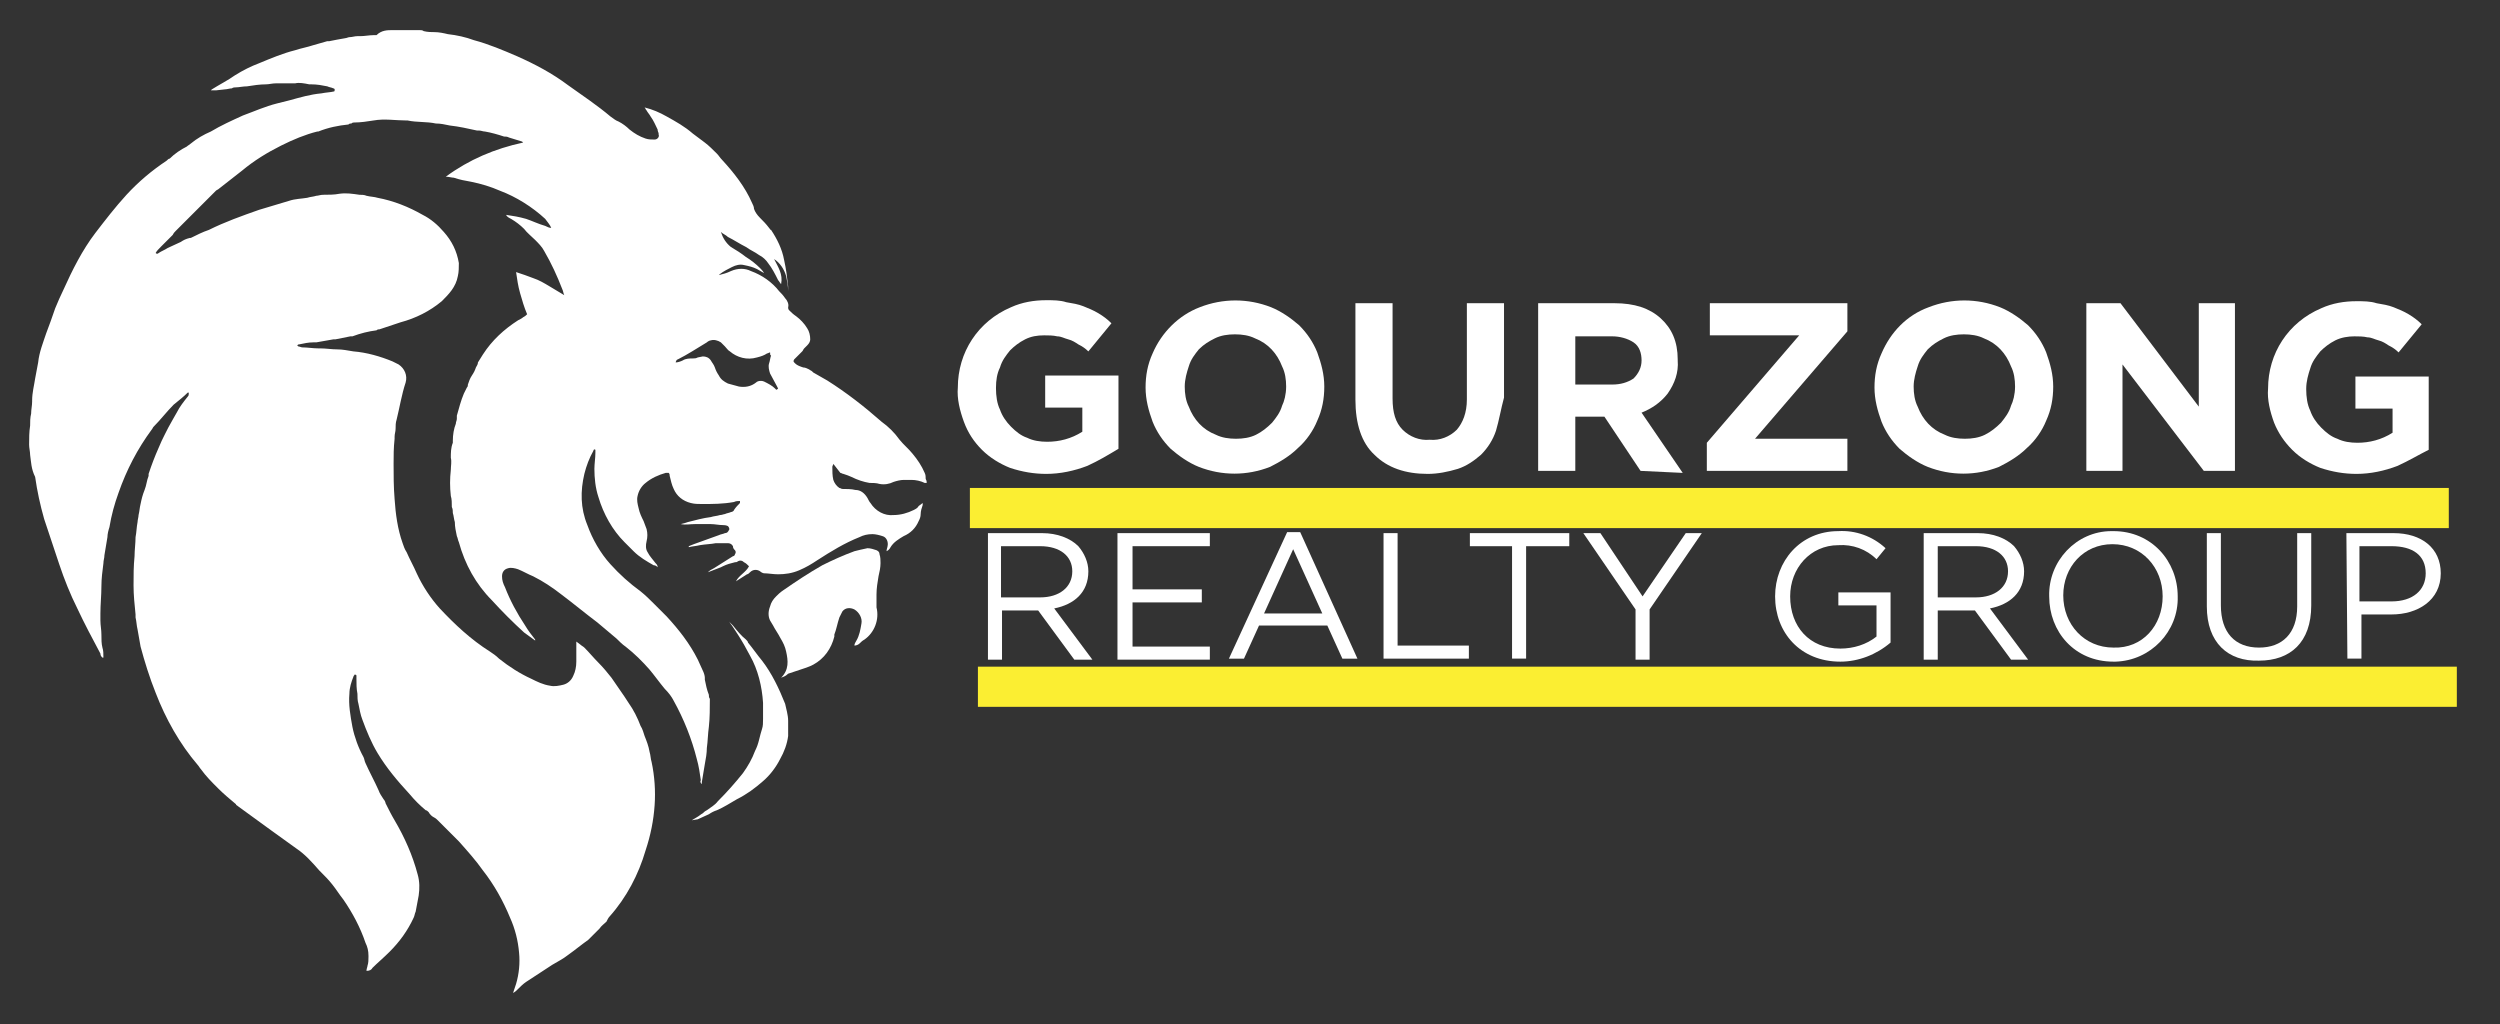 <?xml version="1.0" encoding="utf-8"?>
<!-- Generator: Adobe Illustrator 24.2.1, SVG Export Plug-In . SVG Version: 6.00 Build 0)  -->
<svg version="1.1" id="Layer_1" xmlns="http://www.w3.org/2000/svg" xmlns:xlink="http://www.w3.org/1999/xlink" x="0px" y="0px"
	 viewBox="0 0 249 102" style="enable-background:new 0 0 249 102;" xml:space="preserve">
<rect x="0" y="0" width="249" height="102" fill="#333333" stroke="none"/>
<style type="text/css">
	.st0{fill:#FFFFFF;}
	.st1{fill:none;stroke:#FBEE32;stroke-width:4;stroke-miterlimit:10;}
</style>
<g id="Layer_2_1_">
	<g id="Layer_1-2">
		<path class="st0" d="M108.3,46.4c-1.3,0.5-2.7,0.8-4.1,0.8c-1.2,0-2.4-0.2-3.6-0.6c-1-0.4-2-1-2.8-1.8C97,44,96.4,43.1,96,42
			c-0.4-1.1-0.7-2.3-0.6-3.4v0c0-3.5,2-6.6,5.3-8c1.1-0.5,2.3-0.7,3.5-0.7c0.7,0,1.4,0,2,0.2c0.6,0.1,1.2,0.2,1.7,0.4
			c0.5,0.2,1,0.4,1.5,0.7c0.5,0.3,0.9,0.6,1.3,1l-2.3,2.8c-0.3-0.3-0.6-0.5-1-0.7c-0.3-0.2-0.6-0.4-1-0.5c-0.4-0.1-0.7-0.3-1.1-0.3
			c-0.4-0.1-0.9-0.1-1.3-0.1c-0.7,0-1.3,0.1-1.9,0.4c-0.6,0.3-1.1,0.7-1.5,1.1c-0.4,0.5-0.8,1-1,1.7c-0.3,0.6-0.4,1.3-0.4,2v0.1
			c0,0.7,0.1,1.5,0.4,2.1c0.2,0.6,0.6,1.2,1.1,1.7c0.5,0.5,1,0.9,1.6,1.1c0.6,0.3,1.3,0.4,2,0.4c1.2,0,2.4-0.3,3.5-1v-2.4h-3.7v-3.2
			h7.3v7.3C110.4,45.3,109.4,45.9,108.3,46.4z"/>
		<path class="st0" d="M131.2,41.9c-0.4,1-1.1,2-1.9,2.7c-0.8,0.8-1.8,1.4-2.8,1.9c-2.3,0.9-4.8,0.9-7.1,0c-1-0.4-2-1.1-2.8-1.8
			c-0.8-0.8-1.4-1.7-1.8-2.7c-0.4-1.1-0.7-2.2-0.7-3.4v0c0-1.2,0.2-2.3,0.7-3.4c0.9-2.1,2.6-3.8,4.7-4.6c2.3-0.9,4.8-0.9,7.1,0
			c1,0.4,2,1.1,2.8,1.8c0.8,0.8,1.4,1.7,1.8,2.7c0.4,1.1,0.7,2.2,0.7,3.4v0C131.9,39.7,131.7,40.8,131.2,41.9z M128.1,38.5
			c0-0.7-0.1-1.4-0.4-2c-0.5-1.3-1.4-2.3-2.7-2.8c-0.6-0.3-1.3-0.4-2-0.4c-0.7,0-1.4,0.1-2,0.4c-0.6,0.3-1.1,0.6-1.6,1.1
			c-0.4,0.5-0.8,1-1,1.7c-0.2,0.6-0.4,1.3-0.4,2v0c0,0.7,0.1,1.4,0.4,2c0.5,1.3,1.4,2.3,2.7,2.8c0.6,0.3,1.3,0.4,2,0.4
			c0.7,0,1.4-0.1,2-0.4c0.6-0.3,1.1-0.7,1.6-1.2c0.4-0.5,0.8-1,1-1.7C127.9,40,128.1,39.3,128.1,38.5L128.1,38.5z"/>
		<path class="st0" d="M149,42.9c-0.3,0.9-0.8,1.7-1.5,2.4c-0.7,0.6-1.4,1.1-2.3,1.4c-1,0.3-2,0.5-3,0.5c-2.2,0-4-0.6-5.3-1.9
			c-1.3-1.2-1.9-3.1-1.9-5.5v-9.6h3.7v9.5c0,1.4,0.3,2.4,1,3.1c0.7,0.7,1.7,1.1,2.7,1c1,0.1,2-0.3,2.7-1c0.6-0.7,1-1.7,1-3v-9.6h3.7
			v9.4C149.5,40.7,149.3,41.9,149,42.9z"/>
		<path class="st0" d="M163.4,46.9l-3.6-5.4h-2.9v5.4h-3.7V30.2h7.6c2,0,3.5,0.5,4.6,1.5c1.1,1,1.7,2.3,1.7,4.1v0.1
			c0.1,1.2-0.3,2.3-1,3.3c-0.7,0.9-1.6,1.5-2.6,1.9l4.1,6L163.4,46.9z M163.5,35.9c0-0.7-0.2-1.4-0.8-1.8c-0.6-0.4-1.4-0.6-2.1-0.6
			h-3.7v4.8h3.7c0.8,0,1.5-0.2,2.1-0.6C163.2,37.2,163.5,36.6,163.5,35.9L163.5,35.9z"/>
		<path class="st0" d="M170,46.9v-2.8l9.2-10.7h-8.9v-3.2H184V33l-9.2,10.7h9.2v3.2H170z"/>
		<path class="st0" d="M203.8,41.9c-0.4,1-1.1,2-1.9,2.7c-0.8,0.8-1.8,1.4-2.8,1.9c-2.3,0.9-4.8,0.9-7.1,0c-1-0.4-2-1.1-2.8-1.8
			c-0.8-0.8-1.4-1.7-1.8-2.7c-0.4-1.1-0.7-2.2-0.7-3.4v0c0-1.2,0.2-2.3,0.7-3.4c0.9-2.1,2.5-3.8,4.7-4.6c2.3-0.9,4.8-0.9,7.1,0
			c1,0.4,2,1.1,2.8,1.8c0.8,0.8,1.4,1.7,1.8,2.7c0.4,1.1,0.7,2.2,0.7,3.4v0C204.5,39.7,204.3,40.8,203.8,41.9z M200.7,38.5
			c0-0.7-0.1-1.4-0.4-2c-0.5-1.3-1.4-2.3-2.7-2.8c-0.6-0.3-1.3-0.4-2-0.4c-0.7,0-1.4,0.1-2,0.4c-0.6,0.3-1.1,0.6-1.6,1.1
			c-0.4,0.5-0.8,1-1,1.7c-0.2,0.6-0.4,1.3-0.4,2v0c0,0.7,0.1,1.4,0.4,2c0.5,1.3,1.4,2.3,2.7,2.8c0.6,0.3,1.3,0.4,2,0.4
			c0.7,0,1.4-0.1,2-0.4c0.6-0.3,1.1-0.7,1.6-1.2c0.4-0.5,0.8-1,1-1.7C200.5,40,200.7,39.3,200.7,38.5L200.7,38.5z"/>
		<path class="st0" d="M219.5,46.9l-8.1-10.6v10.6h-3.6V30.2h3.4l7.8,10.3V30.2h3.6v16.7L219.5,46.9z"/>
		<path class="st0" d="M238.8,46.4c-1.3,0.5-2.7,0.8-4.1,0.8c-1.2,0-2.4-0.2-3.6-0.6c-1-0.4-2-1-2.8-1.8c-0.8-0.8-1.4-1.7-1.8-2.7
			c-0.4-1.1-0.7-2.3-0.6-3.4v0c0-3.5,2-6.6,5.3-8c1.1-0.5,2.3-0.7,3.5-0.7c0.7,0,1.4,0,2,0.2c0.6,0.1,1.2,0.2,1.7,0.4
			c0.5,0.2,1,0.4,1.5,0.7c0.5,0.3,0.9,0.6,1.3,1l-2.3,2.8c-0.3-0.3-0.6-0.5-1-0.7c-0.3-0.2-0.6-0.4-1-0.5c-0.4-0.1-0.7-0.3-1.1-0.3
			c-0.4-0.1-0.9-0.1-1.3-0.1c-0.6,0-1.3,0.1-1.9,0.4c-0.6,0.3-1.1,0.7-1.5,1.1c-0.4,0.5-0.8,1-1,1.7c-0.2,0.6-0.4,1.3-0.4,2v0.1
			c0,0.7,0.1,1.5,0.4,2.1c0.2,0.6,0.6,1.2,1.1,1.7c0.5,0.5,1,0.9,1.6,1.1c0.6,0.3,1.3,0.4,2,0.4c1.2,0,2.4-0.3,3.5-1v-2.4h-3.7v-3.2
			h7.3v7.3C240.9,45.3,239.9,45.9,238.8,46.4z"/>
		<path class="st0" d="M98.4,53.1h5.4c1.5,0,2.8,0.5,3.6,1.3c0.6,0.7,1,1.6,1,2.5v0c0,2.1-1.4,3.3-3.4,3.7l3.8,5.1H107l-3.6-4.9
			h-3.6v4.9h-1.4L98.4,53.1z M103.6,59.5c1.9,0,3.2-1,3.2-2.6v0c0-1.5-1.2-2.5-3.2-2.5h-3.9v5.1L103.6,59.5z"/>
		<path class="st0" d="M111.4,53.1h9.1v1.3h-7.7v4.3h6.9v1.3h-6.9v4.4h7.7v1.3h-9.2V53.1z"/>
		<path class="st0" d="M128.2,53h1.3l5.7,12.6h-1.5l-1.5-3.3h-6.8l-1.5,3.3h-1.5L128.2,53z M131.7,61.1l-2.9-6.4l-2.9,6.4H131.7z"/>
		<path class="st0" d="M137.8,53.1h1.4v11.2h7.1v1.3h-8.5V53.1z"/>
		<path class="st0" d="M150.6,54.4h-4.2v-1.3h9.9v1.3H152v11.2h-1.4L150.6,54.4z"/>
		<path class="st0" d="M162.9,60.7l-5.2-7.6h1.7l4.2,6.3l4.3-6.3h1.6l-5.2,7.6v5h-1.4L162.9,60.7z"/>
		<path class="st0" d="M176.8,59.4L176.8,59.4c0-3.5,2.5-6.5,6.3-6.5c1.7-0.1,3.4,0.5,4.7,1.7l-0.9,1.1c-1-1-2.4-1.5-3.8-1.4
			c-2.8,0-4.8,2.3-4.8,5.1v0c0,3,1.9,5.2,5,5.2c1.3,0,2.6-0.4,3.6-1.2v-3.1h-3.8V59h5.2v5c-1.4,1.2-3.2,1.9-5,1.9
			C179.3,65.9,176.8,63,176.8,59.4z"/>
		<path class="st0" d="M191.6,53.1h5.4c1.5,0,2.8,0.5,3.6,1.3c0.6,0.7,1,1.6,1,2.5v0c0,2.1-1.4,3.3-3.4,3.7l3.8,5.1h-1.7l-3.6-4.9
			H193v4.9h-1.4L191.6,53.1z M196.8,59.5c1.9,0,3.2-1,3.2-2.6v0c0-1.5-1.2-2.5-3.2-2.5H193v5.1L196.8,59.5z"/>
		<path class="st0" d="M204.1,59.4L204.1,59.4c-0.1-3.5,2.7-6.5,6.2-6.5c0.1,0,0.1,0,0.2,0c3.8,0,6.4,3,6.4,6.5v0
			c0.1,3.5-2.7,6.4-6.2,6.5c-0.1,0-0.1,0-0.2,0C206.6,65.9,204.1,62.9,204.1,59.4z M215.4,59.4L215.4,59.4c0-2.9-2.1-5.2-5-5.2
			c-2.9,0-4.9,2.3-4.9,5.1v0c0,2.9,2.1,5.2,5,5.2C213.4,64.6,215.4,62.3,215.4,59.4z"/>
		<path class="st0" d="M219.8,60.4v-7.3h1.4v7.2c0,2.7,1.4,4.2,3.8,4.2c2.3,0,3.8-1.4,3.8-4.1v-7.3h1.4v7.2c0,3.7-2.1,5.5-5.2,5.5
			C221.9,65.9,219.8,64,219.8,60.4z"/>
		<path class="st0" d="M233.7,53.1h4.7c2.8,0,4.7,1.5,4.7,4v0c0,2.7-2.3,4.1-4.9,4.1h-3v4.4h-1.4L233.7,53.1z M238.2,59.9
			c2.1,0,3.4-1.1,3.4-2.8v0c0-1.8-1.3-2.7-3.4-2.7h-3.2v5.5H238.2z"/>
		<line class="st1" x1="96.6" y1="50.6" x2="243.9" y2="50.6"/>
		<path class="st0" d="M33.3,9.1c0.1-0.2,0-0.3-0.1-0.3c-0.2-0.1-0.4-0.1-0.6-0.2c-0.5-0.1-1-0.2-1.6-0.2c-0.1,0-0.1,0-0.2,0
			c-0.5-0.1-1-0.2-1.4-0.1c-0.2,0-0.5,0-0.7,0c-0.4,0-0.8,0-1.2,0c-0.4,0-0.7,0.1-1,0.1c-0.6,0-1.3,0.1-1.9,0.2
			c-0.4,0-0.8,0.1-1.1,0.1c-0.1,0-0.3,0-0.4,0.1c-0.2,0-0.5,0.1-0.7,0.1l-0.9,0.1c-0.2,0-0.3,0-0.5,0c0,0,0.1-0.1,0.1-0.1
			c0.8-0.5,1.6-0.9,2.3-1.4c0.8-0.5,1.6-0.9,2.4-1.2c1.2-0.5,2.4-1,3.6-1.3c0.6-0.2,1.2-0.3,1.8-0.5l1.4-0.4c0.1,0,0.1,0,0.2,0
			c0.5-0.1,1-0.2,1.6-0.3c0.1,0,0.3-0.1,0.4-0.1c0.3,0,0.5-0.1,0.8-0.1c0.1,0,0.2,0,0.3,0c0.4,0,0.9-0.1,1.3-0.1c0.1,0,0.2,0,0.3,0
			C38,3,38.6,3,39.1,3s1,0,1.5,0h1.2c0.1,0,0.3,0,0.4,0.1c0.4,0.1,0.8,0.1,1.1,0.1c0.4,0,0.9,0.1,1.3,0.2c0.9,0.1,1.8,0.3,2.6,0.6
			c1.5,0.4,2.9,1,4.3,1.6c1.8,0.8,3.5,1.7,5.1,2.9c1.4,1,2.9,2,4.2,3.1c0.3,0.2,0.5,0.4,0.8,0.5c0.4,0.2,0.8,0.5,1.1,0.8
			c0.5,0.4,1,0.7,1.6,0.9c0.3,0.1,0.6,0.1,0.9,0.1c0.3,0,0.5-0.3,0.4-0.5c0,0,0-0.1,0-0.1c0-0.1-0.1-0.2-0.1-0.4
			c-0.2-0.4-0.4-0.9-0.7-1.3c-0.1-0.2-0.3-0.4-0.4-0.6c-0.1-0.1-0.1-0.2-0.2-0.3c0.8,0.2,1.5,0.5,2.2,0.9c0.9,0.5,1.8,1,2.6,1.7
			c0.4,0.3,0.8,0.6,1.2,0.9c0.4,0.3,0.8,0.7,1.2,1.1c0.2,0.2,0.3,0.4,0.5,0.6c1.2,1.3,2.3,2.7,3,4.3c0.1,0.2,0.2,0.4,0.2,0.6
			c0.1,0.3,0.3,0.6,0.6,0.9c0.3,0.3,0.6,0.6,0.9,1c0.1,0.1,0.1,0.2,0.2,0.2c0.6,0.9,1.1,1.9,1.3,3c0.2,0.9,0.3,1.7,0.4,2.6
			c0,0.1,0,0.2,0,0.3c0,0.1,0,0.1,0,0.2c0,0,0,0,0,0c0-0.5-0.1-1-0.2-1.5c-0.2-0.7-0.6-1.3-1.2-1.7c0.4,0.8,0.9,1.5,0.7,2.5
			c-0.1-0.1-0.2-0.3-0.3-0.4c-0.3-0.6-0.6-1.2-1-1.7c-0.2-0.3-0.5-0.6-0.9-0.8c-0.4-0.3-0.9-0.5-1.3-0.8c-0.6-0.3-1.2-0.7-1.8-1
			c-0.2-0.2-0.5-0.3-0.7-0.5c0.2,0.6,0.5,1.1,1,1.5c0.5,0.3,1,0.6,1.5,1c0.5,0.3,1,0.7,1.4,1.1c0.1,0.1,0.3,0.3,0.4,0.5l-0.7-0.4
			c-0.4-0.2-0.8-0.3-1.3-0.4c-0.4-0.1-0.8,0-1.2,0.2c-0.4,0.2-0.8,0.4-1.2,0.7c0,0-0.1,0.1-0.1,0.1c0.4-0.1,0.8-0.2,1.2-0.4
			c0.7-0.3,1.4-0.3,2,0c1.1,0.4,2.1,1.1,2.8,2c0.2,0.2,0.4,0.4,0.6,0.7c0.2,0.2,0.4,0.6,0.3,0.9c0,0.1,0,0.2,0.1,0.3
			c0.2,0.2,0.4,0.4,0.7,0.6c0.4,0.3,0.8,0.7,1.1,1.2c0.2,0.3,0.3,0.7,0.3,1.1c0,0.2-0.1,0.4-0.3,0.6c-0.1,0.1-0.2,0.2-0.3,0.3
			c-0.1,0.1-0.1,0.2-0.2,0.3c-0.1,0.1-0.3,0.3-0.4,0.4c-0.1,0.1-0.2,0.2-0.4,0.4c-0.1,0.2-0.1,0.2,0.1,0.4c0.2,0.2,0.5,0.3,0.8,0.4
			c0.2,0,0.4,0.1,0.6,0.2c0.1,0.1,0.2,0.1,0.3,0.2c0,0,0.1,0.1,0.1,0.1c0.5,0.3,0.9,0.5,1.4,0.8c1.9,1.2,3.7,2.6,5.4,4.1
			c0.7,0.5,1.3,1.1,1.8,1.8c0.4,0.5,0.9,0.9,1.3,1.4c0.5,0.6,0.9,1.2,1.2,1.9c0.1,0.2,0.1,0.4,0.1,0.6c0.1,0.2,0.1,0.2,0.1,0.4
			c-0.1,0-0.2,0-0.2,0c-0.4-0.2-0.9-0.3-1.3-0.3c-0.3,0-0.5,0-0.8,0c-0.3,0-0.7,0.1-1,0.2c-0.4,0.2-0.9,0.3-1.4,0.2
			c-0.3-0.1-0.7-0.1-1-0.1c-0.6-0.1-1.2-0.3-1.8-0.6c-0.2-0.1-0.5-0.2-0.8-0.3c-0.1,0-0.2-0.1-0.3-0.1L83,46.2
			c0,0.1-0.1,0.2-0.1,0.3c0,0.4,0,0.9,0.1,1.3c0.1,0.3,0.3,0.6,0.6,0.8c0.1,0,0.2,0.1,0.3,0.1c0.4,0,0.9,0,1.3,0.1
			c0.5,0,0.9,0.3,1.2,0.8c0.1,0.2,0.2,0.4,0.3,0.5c0.5,0.8,1.4,1.3,2.3,1.2c0.7,0,1.4-0.2,2-0.5c0.2-0.1,0.4-0.2,0.5-0.4l0.4-0.3
			c0,0.1,0,0.2,0,0.2c-0.1,0.3-0.2,0.6-0.2,0.9c0,0.3-0.1,0.5-0.2,0.7c-0.3,0.7-0.8,1.2-1.5,1.5c-0.5,0.3-1,0.6-1.3,1.1
			c-0.1,0.2-0.2,0.3-0.4,0.4c0-0.2,0.1-0.4,0.1-0.5c0.1-0.4-0.1-0.9-0.5-1c-0.3-0.1-0.7-0.2-1-0.2c-0.5,0-0.9,0.1-1.3,0.3
			c-1.5,0.6-2.8,1.4-4.2,2.3c-0.6,0.4-1.1,0.7-1.8,1c-0.7,0.3-1.4,0.4-2.1,0.4c-0.5,0-1-0.1-1.4-0.1c-0.1,0-0.3-0.1-0.4-0.2
			c-0.3-0.2-0.7-0.2-1,0.1c-0.1,0.1-0.2,0.2-0.3,0.2l-1.1,0.7c0.3-0.6,1-0.9,1.3-1.5c-0.2-0.2-0.3-0.3-0.5-0.4
			c-0.2-0.2-0.4-0.2-0.6-0.1c-0.1,0.1-0.2,0.1-0.3,0.1c-0.4,0.1-0.8,0.2-1.2,0.4l-0.2,0.1l-1.3,0.5c0.2-0.2,0.4-0.3,0.6-0.4l1.9-1.2
			c0.1,0,0.2-0.1,0.2-0.2c0.1-0.1,0.1-0.3,0-0.4c-0.1-0.1-0.2-0.2-0.2-0.4c-0.1-0.2-0.3-0.3-0.5-0.3c-0.1,0-0.2,0-0.3,0
			c-0.3,0-0.6,0-0.9,0c-0.5,0.1-1,0.1-1.6,0.2c-0.4,0.1-0.7,0.1-1.1,0.2v-0.1c0.2-0.1,0.3-0.1,0.5-0.2l2.5-0.9
			c0.2-0.1,0.4-0.1,0.6-0.2c0.2,0,0.3-0.1,0.4-0.3c0.1-0.1,0-0.3-0.1-0.4c0,0,0,0,0,0c-0.2-0.1-0.4-0.1-0.5-0.1
			c-0.4,0-0.8-0.1-1.2-0.1c-0.5,0-1.1,0-1.6,0c-0.5,0-0.9,0.1-1.4,0l0.4-0.1l0.3-0.1c0.8-0.2,1.5-0.4,2.3-0.5
			c0.3-0.1,0.6-0.1,0.9-0.2c0.2,0,0.4-0.1,0.5-0.1c0.2-0.1,0.4-0.1,0.6-0.2c0.1,0,0.3-0.1,0.3-0.2c0.2-0.3,0.4-0.5,0.6-0.7
			c0,0,0,0,0-0.1c0,0,0,0,0-0.1c-0.2,0-0.4,0-0.6,0.1c-1.1,0.2-2.1,0.2-3.2,0.2c-0.4,0-0.7,0-1.1-0.1c-0.8-0.2-1.4-0.7-1.7-1.4
			c-0.2-0.4-0.3-0.9-0.4-1.3c0-0.1,0-0.2-0.1-0.3c-0.1,0-0.2,0-0.3,0c-0.7,0.2-1.4,0.5-2,1c-0.4,0.3-0.7,0.8-0.8,1.3
			c-0.1,0.4,0,0.8,0.1,1.2c0.1,0.5,0.3,0.9,0.5,1.3c0.1,0.3,0.2,0.5,0.3,0.8c0.1,0.4,0.1,0.8,0,1.2c-0.1,0.4-0.1,0.8,0.1,1.1
			c0.2,0.4,0.5,0.7,0.8,1.1c0.1,0.1,0.2,0.2,0.2,0.4c-0.1-0.1-0.2-0.2-0.4-0.2c-0.7-0.4-1.4-0.8-2-1.4c-0.3-0.3-0.6-0.6-0.9-0.9
			c-1.2-1.2-2.1-2.8-2.6-4.5c-0.3-0.9-0.4-1.9-0.4-2.8c0-0.5,0.1-1.1,0.1-1.6c0-0.1,0-0.2,0-0.3c-0.1-0.1-0.2,0-0.2,0.1
			c-0.4,0.7-0.7,1.5-0.9,2.3c-0.4,1.7-0.4,3.4,0.3,5.1c0.5,1.4,1.3,2.8,2.3,3.9c0.9,1,1.9,1.9,3,2.7c0.5,0.4,0.9,0.8,1.3,1.2
			c0.4,0.4,0.9,0.9,1.3,1.3c1.2,1.3,2.3,2.7,3.1,4.3c0.2,0.4,0.3,0.7,0.5,1.1c0.1,0.2,0.2,0.5,0.2,0.7c0,0.1,0,0.1,0,0.2
			c0.1,0.5,0.2,1,0.4,1.5c0,0.1,0,0.3,0.1,0.4c0,0.9,0,1.9-0.1,2.8c-0.1,0.7-0.1,1.4-0.2,2.1c0,0.5-0.1,1.1-0.2,1.6
			c-0.1,0.6-0.2,1.2-0.3,1.8c0,0.1,0,0.1,0,0.2c-0.1-0.1-0.2-0.2-0.1-0.4c-0.1-0.7-0.2-1.4-0.4-2.1c-0.5-2-1.3-4-2.3-5.8
			c-0.2-0.4-0.5-0.8-0.9-1.2c-0.5-0.6-1-1.3-1.5-1.9c-0.7-0.8-1.5-1.6-2.4-2.3c-0.3-0.2-0.6-0.5-0.9-0.8c-0.6-0.5-1.3-1.1-1.9-1.6
			c-1.2-0.9-2.4-1.9-3.6-2.8c-0.9-0.7-1.8-1.3-2.8-1.8c-0.5-0.2-1-0.5-1.5-0.7c-0.3-0.1-0.7-0.2-1-0.1c-0.4,0.1-0.6,0.4-0.6,0.8
			c0,0.4,0.1,0.7,0.3,1.1c0.5,1.3,1.2,2.6,2,3.8c0.3,0.5,0.6,0.9,1,1.4c0,0,0,0.1,0,0.1c-0.4-0.3-0.7-0.5-1.1-0.8
			c-1.1-1-2.2-2.1-3.2-3.2c-1.6-1.6-2.7-3.6-3.3-5.8c-0.1-0.2-0.1-0.4-0.2-0.6c-0.1-0.5-0.2-0.9-0.2-1.4c-0.1-0.3-0.1-0.6-0.2-0.9
			c0-0.2,0-0.4-0.1-0.6c0-0.4,0-0.8-0.1-1.1c-0.1-0.9-0.1-1.7,0-2.6c0-0.4,0.1-0.8,0-1.2c0-0.5,0-1,0.2-1.5c0-0.1,0-0.1,0-0.2
			c0-0.6,0.1-1.2,0.3-1.7c0-0.2,0.1-0.3,0.1-0.5c0-0.1,0-0.2,0-0.3c0.2-0.7,0.4-1.5,0.7-2.2c0.1-0.2,0.2-0.4,0.3-0.6
			c0.1-0.1,0.1-0.2,0.1-0.3c0.1-0.3,0.2-0.6,0.4-0.9c0.2-0.3,0.3-0.5,0.4-0.8c0.1-0.2,0.2-0.3,0.2-0.5c0.2-0.3,0.3-0.5,0.5-0.8
			c0.9-1.4,2.1-2.5,3.5-3.4c0.2-0.1,0.4-0.2,0.5-0.3c0.2-0.1,0.3-0.2,0.4-0.3c-0.3-0.7-0.5-1.4-0.7-2.1c-0.2-0.7-0.3-1.4-0.4-2.1
			c0.6,0.2,1.2,0.4,1.7,0.6c0.6,0.2,1.1,0.5,1.6,0.8s1,0.6,1.5,0.9c-0.1-0.2-0.1-0.4-0.2-0.6c-0.5-1.3-1.1-2.6-1.8-3.8
			c-0.2-0.4-0.6-0.8-0.9-1.1c-0.4-0.4-0.8-0.7-1.1-1.1c-0.4-0.4-0.8-0.7-1.3-1c-0.2-0.1-0.4-0.2-0.5-0.4c0.7,0.1,1.3,0.2,2,0.4
			c0.6,0.2,1.2,0.5,1.9,0.7c0.2,0.1,0.4,0.2,0.6,0.2c-0.1-0.3-0.4-0.6-0.6-0.9c-1.3-1.2-2.9-2.2-4.5-2.8c-0.9-0.4-1.9-0.7-2.9-0.9
			c-0.6-0.1-1.1-0.2-1.7-0.4c-0.2,0-0.5-0.1-0.8-0.1c2.3-1.7,4.9-2.8,7.7-3.4c0,0-0.1-0.1-0.1-0.1l-1.3-0.4
			c-0.2-0.1-0.3-0.1-0.5-0.1c-0.6-0.2-1.3-0.4-1.9-0.5c-0.2,0-0.4-0.1-0.6-0.1c-0.1,0-0.1,0-0.2,0c-0.9-0.2-1.8-0.4-2.7-0.5
			c-0.5-0.1-0.9-0.2-1.4-0.2c-0.9-0.2-1.9-0.1-2.8-0.3h-0.1c-1.1,0-2.2-0.2-3.3,0c-0.6,0.1-1.3,0.2-1.9,0.2c-0.1,0-0.2,0-0.3,0.1
			c-0.1,0-0.2,0-0.3,0.1c-1,0.1-2,0.3-3,0.7l-0.1,0c-1.2,0.3-2.4,0.8-3.6,1.4c-1.4,0.7-2.7,1.5-3.9,2.5l-2.3,1.8
			c-0.1,0.1-0.2,0.1-0.3,0.2l-4,4c-0.1,0.1-0.2,0.2-0.3,0.4l-1.2,1.2c-0.2,0.2-0.4,0.4-0.5,0.6c0.1,0.1,0.2,0.1,0.3,0
			c0.3-0.2,0.6-0.3,0.9-0.5c0.4-0.2,0.9-0.4,1.3-0.6c0.3-0.2,0.5-0.3,0.9-0.4c0,0,0,0,0.1,0c0.6-0.3,1.2-0.6,1.8-0.8
			c1.6-0.8,3.3-1.4,5-2c1-0.3,2-0.6,3-0.9c0.6-0.2,1.2-0.2,1.8-0.3c0.3-0.1,0.6-0.1,0.9-0.2c0.2,0,0.4-0.1,0.7-0.1
			c0.5,0,1.1,0,1.6-0.1c0.7-0.1,1.3,0,2,0.1c0.2,0,0.5,0,0.7,0.1c0.4,0.1,0.8,0.1,1.1,0.2c1.6,0.3,3.1,0.9,4.5,1.7
			c0.8,0.4,1.5,1,2.1,1.7c0.8,0.9,1.3,1.9,1.5,3.1c0,0.4,0,0.9-0.1,1.3c-0.2,1.1-0.9,1.8-1.6,2.5c-1.2,1-2.6,1.7-4.1,2.1l-2.1,0.7
			c-0.1,0-0.2,0-0.3,0.1c-0.8,0.1-1.6,0.3-2.4,0.6c-0.1,0-0.1,0-0.2,0c-0.5,0.1-1,0.2-1.5,0.3c-0.1,0-0.2,0-0.2,0
			c-0.6,0.1-1.1,0.2-1.7,0.3c-0.1,0-0.2,0-0.3,0c-0.5,0-0.9,0.1-1.4,0.2c-0.1,0-0.1,0-0.2,0.1c0.1,0.1,0.1,0.1,0.1,0.1
			c0.1,0,0.3,0.1,0.4,0.1c0.5,0,1.1,0.1,1.6,0.1c0.1,0,0.1,0,0.2,0c0.6,0,1.1,0.1,1.7,0.1c0.5,0,1,0.1,1.6,0.2
			c1.3,0.1,2.7,0.5,3.9,1c0.2,0.1,0.4,0.2,0.6,0.3c0.6,0.4,0.9,1.1,0.7,1.8c-0.4,1.2-0.6,2.5-0.9,3.7c-0.1,0.3-0.1,0.6-0.1,0.9
			c0,0.3-0.1,0.5-0.1,0.8c0,0.1,0,0.1,0,0.2c-0.1,0.9-0.1,1.7-0.1,2.5c0,1.1,0,2.3,0.1,3.5c0.1,1.5,0.3,3,0.8,4.4
			c0.1,0.3,0.2,0.6,0.4,0.9c0.3,0.7,0.7,1.4,1,2.1c0.6,1.3,1.4,2.5,2.3,3.5c1.5,1.6,3.1,3.1,5,4.3c0.3,0.2,0.6,0.4,0.9,0.7
			c1,0.8,2.1,1.5,3.2,2c0.6,0.3,1.2,0.6,1.9,0.7c0.4,0.1,0.9,0,1.3-0.1c0.4-0.1,0.8-0.4,1-0.9c0.2-0.4,0.3-0.9,0.3-1.4
			c0-0.6,0-1.1,0-1.7c0-0.1,0-0.1,0-0.3l0.4,0.3c0.1,0.1,0.3,0.2,0.4,0.3c0.5,0.5,0.9,1,1.4,1.5c0.5,0.5,0.9,1,1.3,1.5
			c0.6,0.9,1.2,1.7,1.7,2.5c0.5,0.7,0.9,1.5,1.2,2.3c0.2,0.3,0.3,0.7,0.4,1c0.2,0.5,0.4,1,0.5,1.6c0.1,0.3,0.1,0.7,0.2,1
			c0.3,1.4,0.4,2.9,0.3,4.3c-0.1,1.5-0.4,3-0.9,4.5c-0.7,2.4-1.9,4.7-3.6,6.6c-0.1,0.1-0.2,0.3-0.3,0.5c-0.2,0.2-0.5,0.4-0.7,0.7
			l-0.7,0.7c-0.1,0.1-0.3,0.3-0.4,0.4c-0.7,0.5-1.3,1-2,1.5c-0.5,0.4-1.1,0.7-1.6,1c-0.9,0.6-1.7,1.1-2.6,1.7
			c-0.3,0.2-0.6,0.5-0.9,0.8c-0.1,0.1-0.2,0.2-0.4,0.3c0.1-0.3,0.2-0.6,0.3-0.9c0.3-1,0.4-2.1,0.3-3.1c-0.1-1.2-0.4-2.4-0.9-3.5
			c-0.7-1.7-1.6-3.3-2.7-4.7c-0.7-1-1.6-2-2.4-2.9c-0.7-0.7-1.4-1.4-2.1-2.1c-0.1-0.1-0.2-0.2-0.4-0.3c-0.2-0.1-0.4-0.3-0.5-0.5
			c-0.1-0.1-0.2-0.2-0.3-0.2c-0.6-0.5-1.1-1-1.6-1.6c-1.2-1.3-2.3-2.6-3.2-4.1c-0.6-1-1.1-2.2-1.5-3.3c-0.2-0.5-0.3-1.1-0.4-1.6
			c-0.1-0.3-0.1-0.7-0.1-1c-0.1-0.5-0.1-1-0.1-1.5c0-0.1,0-0.2,0-0.3c0,0,0-0.1-0.1-0.1c0,0-0.1,0-0.1,0c0,0.1-0.1,0.1-0.1,0.2
			c-0.2,0.5-0.4,1.1-0.4,1.7c-0.1,1.1,0.1,2.2,0.3,3.3c0.2,1,0.6,2.1,1.1,3c0.1,0.2,0.1,0.4,0.2,0.6c0.4,0.9,0.9,1.8,1.3,2.7
			c0.1,0.3,0.3,0.6,0.5,0.9c0.1,0.1,0.2,0.3,0.2,0.4c0.3,0.6,0.6,1.2,0.9,1.7c1,1.7,1.8,3.5,2.3,5.4c0.2,0.7,0.2,1.4,0.1,2.1
			c-0.1,0.5-0.2,1.1-0.3,1.6c-0.1,0.2-0.1,0.4-0.2,0.6c-0.6,1.3-1.4,2.4-2.4,3.4c-0.6,0.6-1.2,1.1-1.7,1.6c-0.1,0.2-0.3,0.3-0.6,0.3
			c0-0.2,0.1-0.4,0.1-0.5c0.1-0.3,0.1-0.6,0.1-0.9c0,0,0-0.1,0-0.1c0-0.5-0.1-0.9-0.3-1.3c-0.5-1.5-1.3-3-2.2-4.3
			c-0.4-0.5-0.7-1-1.1-1.5s-0.7-0.8-1.1-1.2c-0.1-0.1-0.1-0.1-0.2-0.2c-0.7-0.8-1.4-1.6-2.3-2.2c-0.8-0.6-1.7-1.2-2.5-1.8l-3.3-2.4
			c-0.1-0.1-0.2-0.1-0.2-0.2c-0.6-0.5-1.2-1-1.8-1.6c-0.6-0.6-1.2-1.2-1.7-1.9c-0.1-0.1-0.2-0.3-0.3-0.4c-1.8-2.1-3.2-4.6-4.2-7.2
			c-0.6-1.5-1.1-3.1-1.5-4.6c-0.1-0.6-0.2-1.1-0.3-1.7c-0.1-0.4-0.1-0.8-0.2-1.2c0-0.1,0-0.2,0-0.3c-0.1-1-0.2-1.9-0.2-2.9
			c0-1,0-1.9,0.1-2.9c0-0.6,0.1-1.3,0.1-1.9c0.1-0.5,0.1-1,0.2-1.5c0-0.2,0.1-0.5,0.1-0.7c0.1-0.4,0.1-0.7,0.2-1.1
			c0.1-0.5,0.2-0.9,0.4-1.4s0.2-0.9,0.4-1.4c0-0.1,0-0.1,0-0.2c0.3-0.9,0.6-1.7,1-2.6c0.2-0.5,0.4-0.9,0.6-1.3
			c0.2-0.4,0.5-1,0.8-1.5c0.1-0.2,0.3-0.5,0.4-0.7c0.3-0.6,0.7-1.1,1.1-1.6c0.1-0.1,0.1-0.2,0.1-0.3c0-0.1,0-0.1,0-0.1
			c0,0-0.1,0-0.1,0c-0.4,0.4-0.9,0.8-1.4,1.2c-0.7,0.7-1.3,1.5-2,2.2c-0.1,0.1-0.1,0.2-0.2,0.3c-1.4,1.9-2.5,4-3.3,6.3
			c-0.4,1.1-0.7,2.2-0.9,3.4c-0.1,0.3-0.2,0.7-0.2,1c-0.1,0.6-0.2,1.2-0.3,1.8c0,0.3-0.1,0.5-0.1,0.8c-0.1,0.8-0.2,1.5-0.2,2.3
			c0,0.9-0.1,1.8-0.1,2.7c0,0.2,0,0.5,0,0.7c0,0.5,0.1,0.9,0.1,1.4c0,0.5,0,0.9,0.1,1.3c0.1,0.3,0.1,0.6,0.1,1l-0.1,0
			c-0.1-0.1-0.2-0.2-0.2-0.4c-0.8-1.5-1.6-3-2.3-4.5c-0.7-1.4-1.3-2.9-1.8-4.4s-1-3-1.5-4.5c-0.4-1.4-0.7-2.8-0.9-4.2
			C3.1,46.7,3.1,46,3,45.3c0-0.3-0.1-0.7-0.1-1c0-0.6,0-1.3,0.1-1.9c0-0.4,0-0.8,0.1-1.2c0-0.4,0.1-0.8,0.1-1.2c0,0,0-0.1,0-0.1
			c0-0.8,0.2-1.5,0.3-2.2c0.1-0.5,0.2-1.1,0.3-1.6c0,0,0,0,0,0c0.1-1,0.5-2,0.8-2.9c0.3-0.8,0.6-1.6,0.9-2.5C5.8,30,6,29.5,6.3,28.9
			c0.9-2,1.9-4,3.2-5.7c1-1.3,2-2.6,3.1-3.8c1.2-1.3,2.5-2.4,4-3.4c0.1-0.1,0.2-0.2,0.3-0.2c0.5-0.5,1.1-0.9,1.7-1.2
			c0.1-0.1,0.3-0.2,0.4-0.3c0.6-0.5,1.3-0.9,2-1.2c1-0.6,2.1-1.1,3.2-1.6c1.1-0.4,2.2-0.9,3.4-1.2c0.4-0.1,0.8-0.2,1.2-0.3
			c1.1-0.3,2.1-0.6,3.2-0.7C32.5,9.2,32.9,9.2,33.3,9.1z M76.7,35.1c-0.1,0-0.2,0.1-0.3,0.1c-0.3,0.2-0.6,0.3-1,0.4
			c-1,0.3-2,0-2.7-0.6c-0.2-0.1-0.3-0.3-0.5-0.5c-0.2-0.2-0.3-0.3-0.4-0.4c-0.3-0.2-0.7-0.3-1-0.2c-0.1,0-0.3,0.1-0.4,0.2
			c-1,0.6-1.9,1.2-2.9,1.7c-0.1,0-0.2,0.2-0.2,0.3c0.2,0,0.5-0.1,0.7-0.2c0.3-0.2,0.7-0.2,1-0.2c0.2,0,0.3,0,0.5-0.1l0.5-0.1
			c0.3,0,0.6,0.1,0.8,0.4c0.1,0.2,0.3,0.4,0.4,0.7c0.1,0.3,0.2,0.5,0.4,0.8c0.2,0.4,0.5,0.6,0.9,0.8c0.4,0.1,0.7,0.2,1.1,0.3
			c0.6,0.1,1.2,0,1.7-0.4c0.2-0.2,0.6-0.2,0.8-0.1c0.4,0.2,0.8,0.4,1.1,0.7c0.1,0.1,0.1,0.2,0.3,0l-0.1-0.2l-0.7-1.3
			c-0.1-0.3-0.2-0.7-0.1-1c0.1-0.3,0.1-0.5,0.2-0.8C76.7,35.4,76.7,35.3,76.7,35.1z"/>
		<path class="st0" d="M77.8,67.5c0.8-0.8,0.7-1.7,0.5-2.6c-0.1-0.5-0.3-0.9-0.6-1.4c-0.2-0.4-0.5-0.8-0.7-1.2
			c-0.1-0.2-0.2-0.3-0.3-0.5c-0.2-0.4-0.2-0.9,0-1.4c0.1-0.4,0.3-0.7,0.6-1c0.2-0.2,0.4-0.4,0.7-0.6c1.3-0.9,2.5-1.7,3.9-2.5
			c1-0.5,2.1-1,3.2-1.4c0.4-0.1,0.8-0.2,1.3-0.3c0.3,0,0.6,0.1,0.9,0.2c0.2,0.1,0.3,0.2,0.3,0.4c0.1,0.3,0.1,0.6,0.1,0.9
			c0,0.4-0.1,0.9-0.2,1.3c-0.1,0.6-0.2,1.2-0.2,1.8c0,0.1,0,0.3,0,0.4c0,0.3,0,0.6,0,0.9c0.3,1.2-0.2,2.5-1.2,3.2
			c-0.2,0.1-0.4,0.3-0.5,0.4c-0.1,0.1-0.3,0.2-0.5,0.2c0-0.2,0.1-0.3,0.2-0.5c0.3-0.5,0.4-1.1,0.5-1.7c0.1-0.5-0.2-1.1-0.7-1.4
			c-0.4-0.2-0.9-0.2-1.2,0.2c-0.1,0.2-0.2,0.4-0.3,0.6c-0.2,0.6-0.3,1.2-0.5,1.7c0,0.1,0,0.1,0,0.2c-0.3,1.2-1,2.2-2.1,2.8
			c-0.2,0.1-0.4,0.2-0.7,0.3c-0.6,0.2-1.2,0.4-1.8,0.6C78.2,67.4,78,67.4,77.8,67.5z"/>
		<path class="st0" d="M68.9,81.7c0.2-0.1,0.3-0.2,0.5-0.3c0.2-0.1,0.4-0.3,0.6-0.4c0.1-0.1,0.2-0.2,0.4-0.3
			c0.4-0.3,0.8-0.5,1.1-0.9c0.9-0.9,1.7-1.8,2.5-2.8c0.5-0.7,0.9-1.4,1.2-2.2c0.2-0.4,0.3-0.7,0.4-1.1c0.1-0.4,0.2-0.8,0.3-1.1
			c0.1-0.3,0.1-0.6,0.1-1c0-0.1,0-0.2,0-0.2c0-0.4,0-0.7,0-1.1c0-0.1,0-0.2,0-0.3c-0.1-1.6-0.5-3.3-1.3-4.7
			c-0.2-0.4-0.4-0.7-0.6-1.1c-0.4-0.7-0.8-1.3-1.2-1.9c-0.1-0.1-0.2-0.3-0.3-0.4c0.1,0.1,0.2,0.2,0.4,0.4c0.4,0.5,0.8,1,1.3,1.4
			c0.1,0.1,0.2,0.2,0.2,0.3c0.5,0.6,0.9,1.2,1.4,1.8c1,1.3,1.7,2.8,2.3,4.3c0.1,0.5,0.3,1.1,0.3,1.7c0,0.5,0,1,0,1.5
			c-0.1,0.8-0.4,1.6-0.8,2.3c-0.4,0.8-1,1.6-1.7,2.2c-0.8,0.7-1.6,1.3-2.6,1.8c-0.7,0.4-1.3,0.8-2,1.1c-0.3,0.1-0.5,0.2-0.8,0.4
			c-0.4,0.2-0.7,0.3-1.1,0.5L68.9,81.7L68.9,81.7z"/>
		<line class="st1" x1="97.4" y1="68.4" x2="244.7" y2="68.4"/>
	</g>
</g>
</svg>
